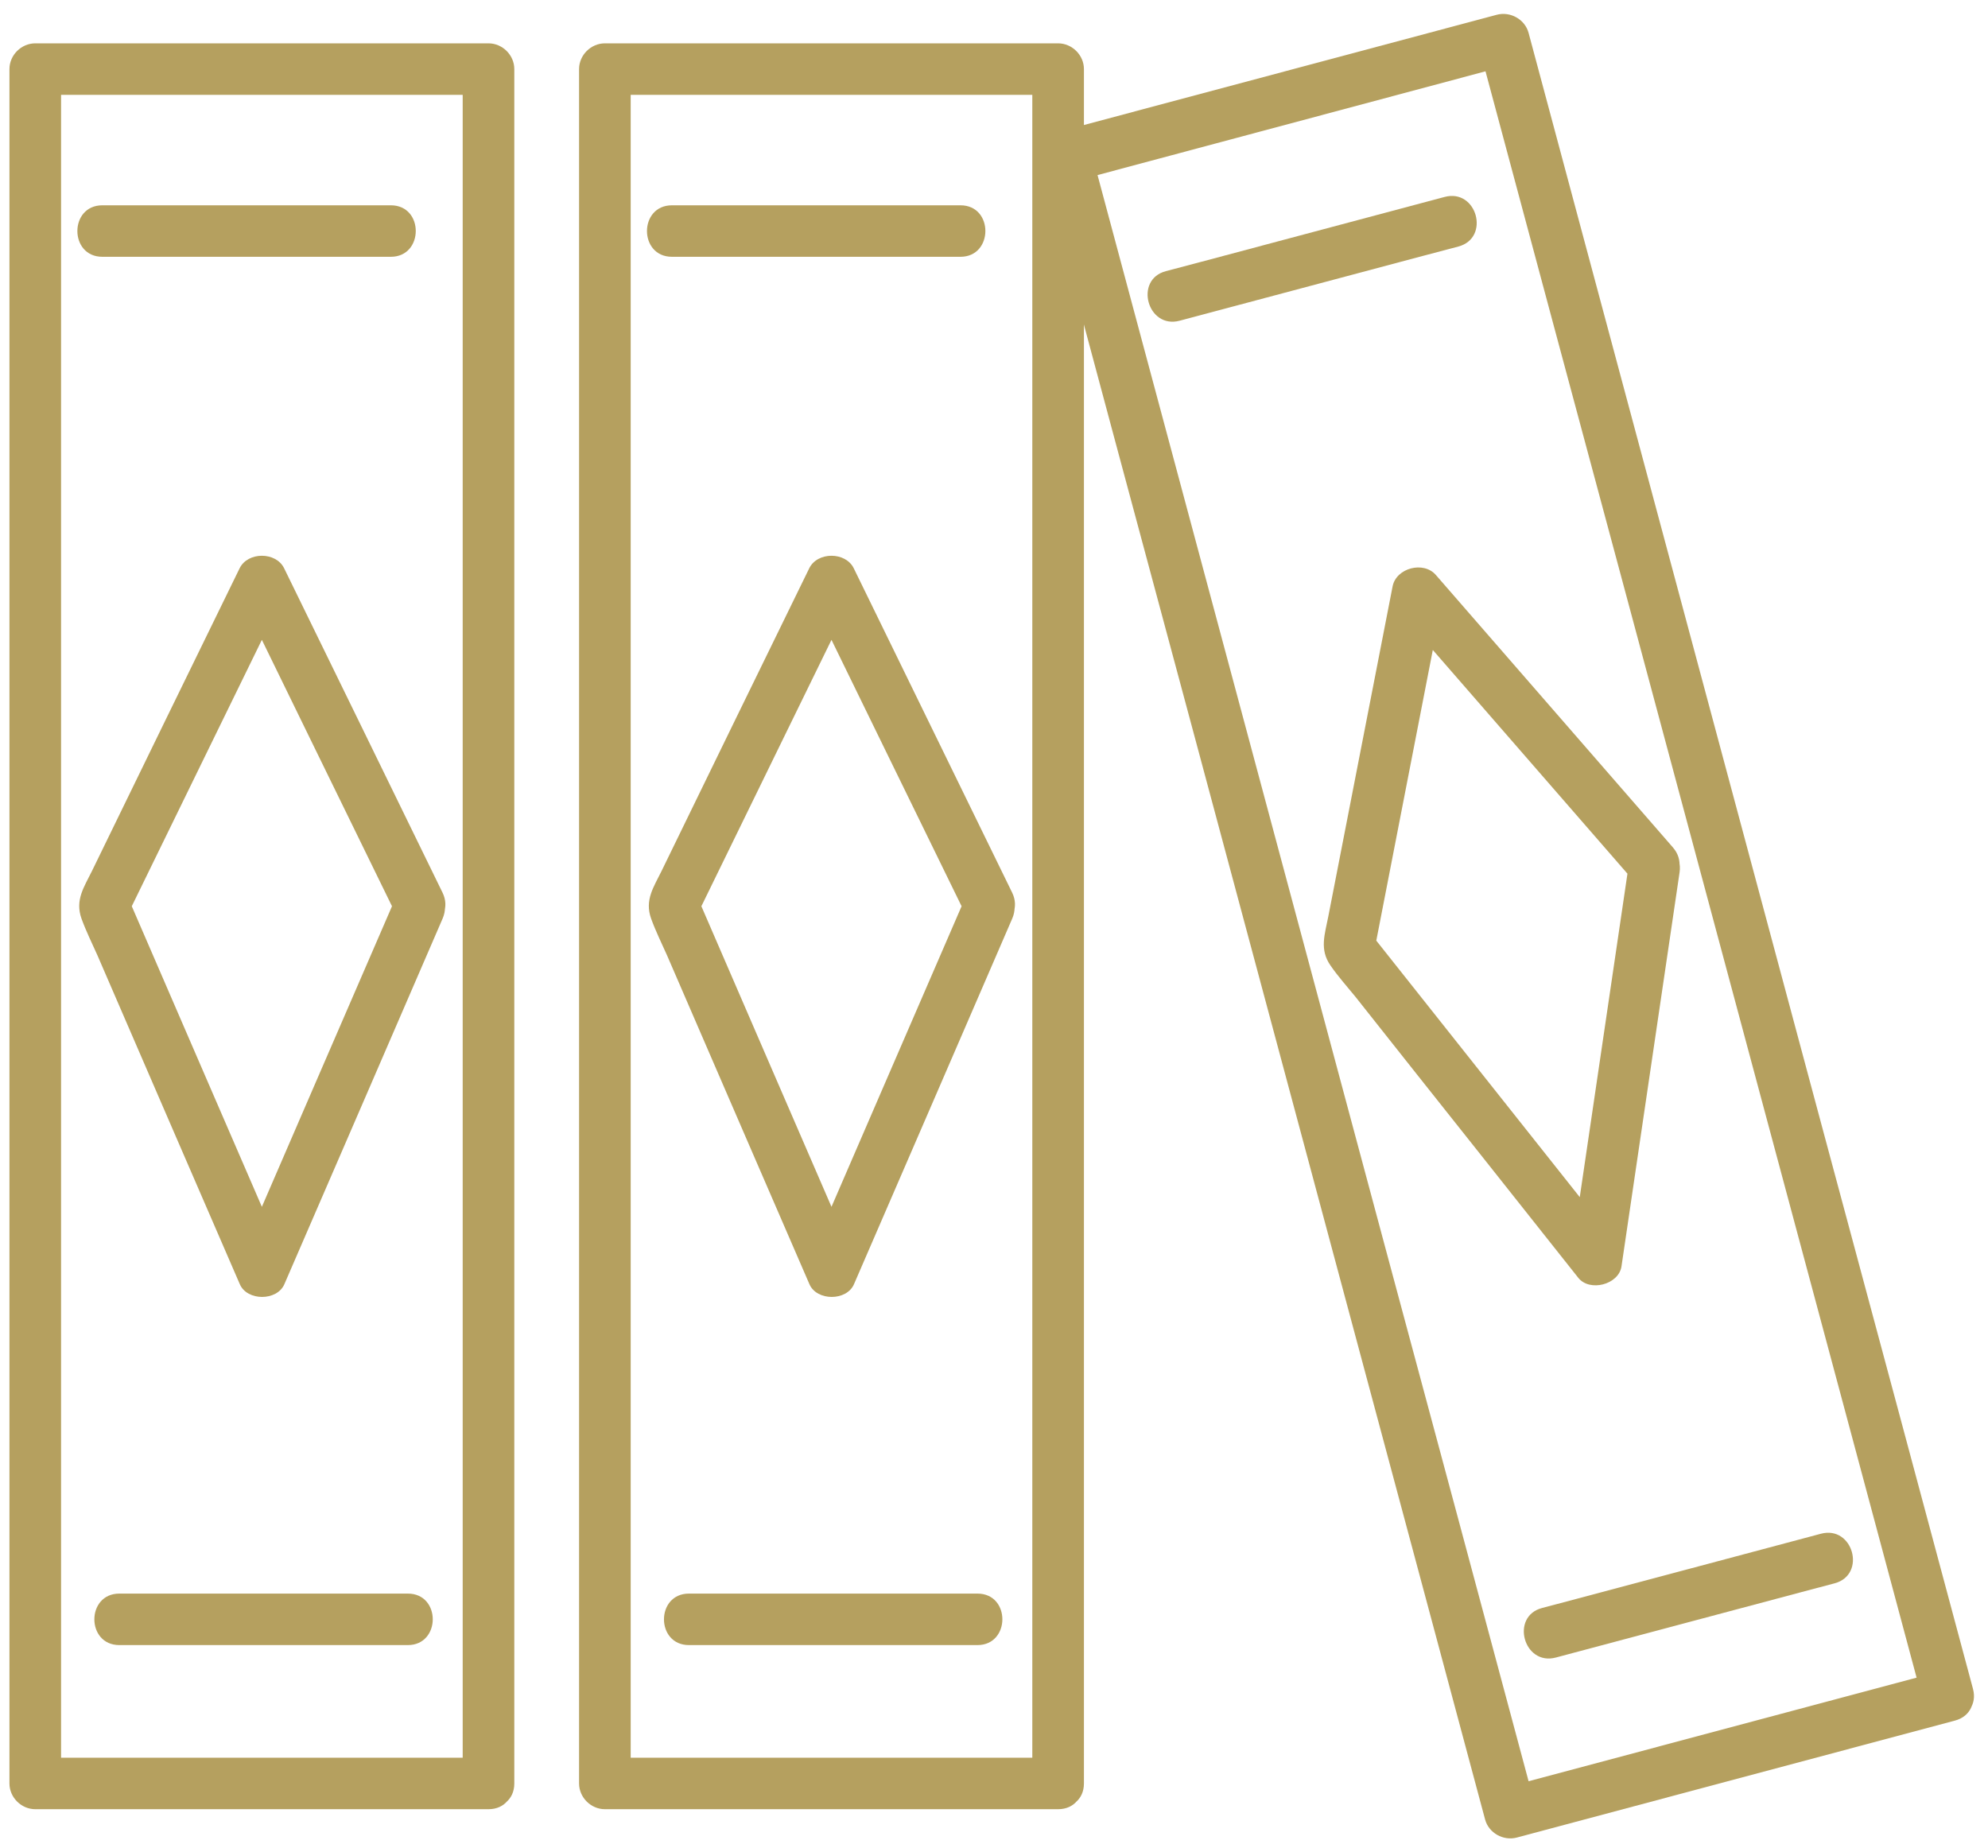 <svg width="85" height="79" viewBox="0 0 85 79" fill="none" xmlns="http://www.w3.org/2000/svg">
<g clip-path="url(#clip0_48_872)">
<path d="M20.887 75.156C14.43 75.156 7.964 75.156 1.508 75.156C1.875 75.523 2.243 75.89 2.611 76.257C2.611 67.946 2.611 59.644 2.611 51.333C2.611 38.206 2.611 25.079 2.611 11.943C2.611 8.943 2.611 5.953 2.611 2.953C2.243 3.32 1.875 3.687 1.508 4.054C7.964 4.054 14.43 4.054 20.887 4.054C20.519 3.687 20.151 3.32 19.783 2.953C19.783 11.264 19.783 19.566 19.783 27.877C19.783 41.004 19.783 54.131 19.783 67.267C19.783 70.266 19.783 73.257 19.783 76.257C19.783 77.669 21.99 77.678 21.99 76.257C21.99 67.946 21.99 59.644 21.99 51.333C21.99 38.206 21.99 25.079 21.99 11.943C21.99 8.943 21.99 5.953 21.99 2.953C21.99 2.357 21.484 1.853 20.887 1.853C14.43 1.853 7.964 1.853 1.508 1.853C0.91 1.853 0.404 2.357 0.404 2.953C0.404 11.264 0.404 19.566 0.404 27.877C0.404 41.004 0.404 54.131 0.404 67.267C0.404 70.266 0.404 73.257 0.404 76.257C0.404 76.853 0.91 77.357 1.508 77.357C7.964 77.357 14.43 77.357 20.887 77.357C22.312 77.357 22.312 75.156 20.887 75.156Z" fill="#B5A05F"/>
<path d="M4.377 10.98C7.983 10.98 11.588 10.98 15.184 10.98C15.69 10.98 16.205 10.98 16.711 10.98C18.127 10.98 18.137 8.778 16.711 8.778C13.106 8.778 9.5 8.778 5.904 8.778C5.398 8.778 4.883 8.778 4.377 8.778C2.952 8.778 2.952 10.98 4.377 10.98Z" fill="#B5A05F"/>
<path d="M5.104 70.34C8.709 70.34 12.315 70.34 15.911 70.34C16.417 70.34 16.932 70.34 17.438 70.34C18.854 70.34 18.863 68.138 17.438 68.138C13.832 68.138 10.227 68.138 6.631 68.138C6.125 68.138 5.61 68.138 5.104 68.138C3.678 68.138 3.678 70.34 5.104 70.34Z" fill="#B5A05F"/>
<path d="M17.015 38.16C14.761 43.37 12.498 48.581 10.245 53.8C10.88 53.8 11.514 53.8 12.149 53.8C9.896 48.59 7.633 43.38 5.38 38.16C5.38 38.527 5.38 38.903 5.38 39.27C7.633 34.647 9.896 30.023 12.149 25.409C11.514 25.409 10.88 25.409 10.245 25.409C12.498 30.033 14.761 34.656 17.015 39.27C17.64 40.545 19.544 39.426 18.918 38.16C16.665 33.537 14.402 28.913 12.149 24.299C11.8 23.584 10.595 23.584 10.245 24.299C8.139 28.611 6.033 32.922 3.936 37.234C3.595 37.931 3.2 38.481 3.485 39.279C3.678 39.811 3.936 40.334 4.166 40.848C5.306 43.481 6.447 46.123 7.587 48.755C8.479 50.81 9.362 52.856 10.254 54.91C10.567 55.635 11.845 55.635 12.158 54.91C14.412 49.7 16.674 44.49 18.927 39.27C19.479 37.986 17.576 36.867 17.015 38.16Z" fill="#B5A05F"/>
<path d="M45.241 75.156C38.785 75.156 32.319 75.156 25.863 75.156C26.23 75.523 26.598 75.89 26.966 76.257C26.966 67.946 26.966 59.644 26.966 51.333C26.966 38.206 26.966 25.079 26.966 11.943C26.966 8.943 26.966 5.953 26.966 2.953C26.598 3.32 26.23 3.687 25.863 4.054C32.319 4.054 38.785 4.054 45.241 4.054C44.873 3.687 44.506 3.32 44.138 2.953C44.138 11.264 44.138 19.566 44.138 27.877C44.138 41.004 44.138 54.131 44.138 67.267C44.138 70.266 44.138 73.257 44.138 76.257C44.138 77.669 46.345 77.678 46.345 76.257C46.345 67.946 46.345 59.644 46.345 51.333C46.345 38.206 46.345 25.079 46.345 11.943C46.345 8.943 46.345 5.953 46.345 2.953C46.345 2.357 45.839 1.853 45.241 1.853C38.785 1.853 32.319 1.853 25.863 1.853C25.265 1.853 24.759 2.357 24.759 2.953C24.759 11.264 24.759 19.566 24.759 27.877C24.759 41.004 24.759 54.131 24.759 67.267C24.759 70.266 24.759 73.257 24.759 76.257C24.759 76.853 25.265 77.357 25.863 77.357C32.319 77.357 38.785 77.357 45.241 77.357C46.667 77.357 46.667 75.156 45.241 75.156Z" fill="#B5A05F"/>
<path d="M28.732 10.98C32.337 10.98 35.943 10.98 39.539 10.98C40.045 10.98 40.56 10.98 41.066 10.98C42.482 10.98 42.491 8.778 41.066 8.778C37.46 8.778 33.855 8.778 30.259 8.778C29.753 8.778 29.238 8.778 28.732 8.778C27.306 8.778 27.306 10.98 28.732 10.98Z" fill="#B5A05F"/>
<path d="M29.458 70.34C33.064 70.34 36.669 70.34 40.265 70.34C40.771 70.34 41.286 70.34 41.792 70.34C43.209 70.34 43.218 68.138 41.792 68.138C38.187 68.138 34.581 68.138 30.985 68.138C30.479 68.138 29.964 68.138 29.458 68.138C28.033 68.138 28.033 70.34 29.458 70.34Z" fill="#B5A05F"/>
<path d="M41.369 38.16C39.116 43.37 36.853 48.581 34.6 53.8C35.234 53.8 35.869 53.8 36.504 53.8C34.25 48.59 31.988 43.38 29.734 38.16C29.734 38.527 29.734 38.903 29.734 39.27C31.988 34.647 34.25 30.023 36.504 25.409C35.869 25.409 35.234 25.409 34.6 25.409C36.853 30.033 39.116 34.656 41.369 39.27C41.994 40.545 43.898 39.426 43.273 38.16C41.019 33.537 38.757 28.913 36.504 24.299C36.154 23.584 34.949 23.584 34.6 24.299C32.493 28.611 30.387 32.922 28.29 37.234C27.95 37.931 27.554 38.481 27.84 39.279C28.033 39.811 28.29 40.334 28.52 40.848C29.661 43.481 30.801 46.123 31.942 48.755C32.834 50.81 33.717 52.856 34.609 54.91C34.922 55.635 36.2 55.635 36.513 54.91C38.766 49.7 41.029 44.49 43.282 39.27C43.834 37.986 41.93 36.867 41.369 38.16Z" fill="#B5A05F"/>
<path d="M83.006 71.45C76.761 73.119 70.525 74.78 64.28 76.449C64.731 76.706 65.181 76.963 65.641 77.22C63.489 69.193 61.337 61.167 59.175 53.14C55.772 40.453 52.369 27.776 48.966 15.089C48.194 12.2 47.412 9.301 46.639 6.412C46.382 6.861 46.124 7.311 45.867 7.769C52.112 6.1 58.348 4.43 64.593 2.761C64.142 2.504 63.691 2.247 63.231 1.99C65.384 10.017 67.536 18.043 69.697 26.07C73.1 38.756 76.503 51.434 79.906 64.12C80.679 67.01 81.461 69.909 82.233 72.798C82.601 74.165 84.726 73.587 84.358 72.211C82.206 64.185 80.053 56.158 77.892 48.132C74.489 35.445 71.086 22.767 67.683 10.081C66.91 7.191 66.129 4.293 65.356 1.403C65.2 0.825 64.574 0.477 63.995 0.632C57.75 2.302 51.514 3.962 45.269 5.632C44.69 5.788 44.34 6.412 44.496 6.989C46.648 15.016 48.801 23.043 50.962 31.069C54.365 43.756 57.768 56.433 61.171 69.12C61.944 72.009 62.726 74.908 63.498 77.798C63.654 78.376 64.28 78.724 64.859 78.568C71.104 76.899 77.34 75.238 83.585 73.569C84.965 73.202 84.385 71.083 83.006 71.45Z" fill="#B5A05F"/>
<path d="M50.438 13.713C53.914 12.787 57.391 11.86 60.868 10.934C61.364 10.806 61.861 10.668 62.358 10.54C63.728 10.172 63.148 8.054 61.769 8.42C58.292 9.347 54.816 10.273 51.339 11.2C50.842 11.328 50.346 11.466 49.849 11.594C48.479 11.952 49.058 14.08 50.438 13.713Z" fill="#B5A05F"/>
<path d="M66.524 70.872C70.001 69.946 73.477 69.019 76.954 68.093C77.451 67.964 77.947 67.827 78.444 67.698C79.814 67.331 79.235 65.212 77.855 65.579C74.379 66.506 70.902 67.432 67.425 68.359C66.929 68.487 66.432 68.625 65.936 68.753C64.565 69.111 65.144 71.239 66.524 70.872Z" fill="#B5A05F"/>
<path d="M69.679 36.711C68.851 42.325 68.023 47.948 67.195 53.562C67.812 53.397 68.428 53.241 69.044 53.076C65.512 48.627 61.981 44.169 58.449 39.719C58.541 40.077 58.642 40.435 58.734 40.793C59.718 35.748 60.693 30.702 61.677 25.657C61.061 25.822 60.445 25.978 59.828 26.143C63.204 30.023 66.579 33.904 69.964 37.793C70.893 38.866 72.456 37.307 71.528 36.234C68.152 32.353 64.777 28.473 61.392 24.584C60.868 23.978 59.7 24.281 59.543 25.07C58.623 29.776 57.713 34.482 56.793 39.188C56.646 39.949 56.407 40.591 56.885 41.279C57.207 41.747 57.593 42.178 57.952 42.618C59.736 44.875 61.521 47.122 63.314 49.379C64.703 51.131 66.092 52.883 67.481 54.635C67.968 55.25 69.21 54.929 69.329 54.149C70.157 48.535 70.985 42.912 71.813 37.298C72.015 35.913 69.89 35.307 69.679 36.711Z" fill="#B5A05F"/>
</g>
<defs>
<clipPath id="clip0_48_872">
<rect width="84" height="78" fill="white" transform="translate(0.404 0.605)"/>
</clipPath>
</defs>
</svg>
